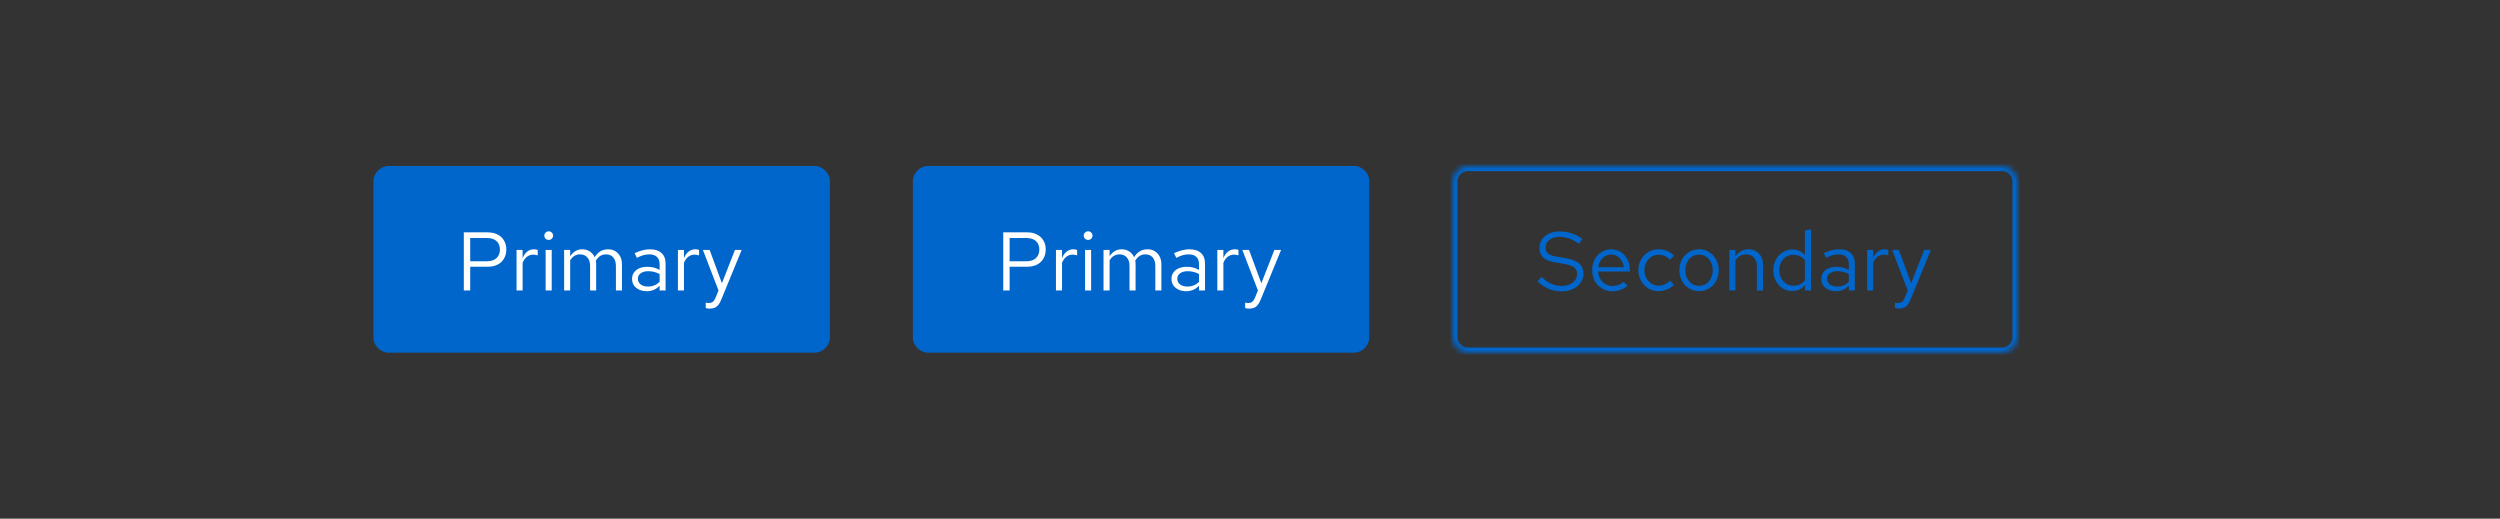 <svg width="482" height="100" viewBox="0 0 482 100" fill="none" xmlns="http://www.w3.org/2000/svg">
<rect x="0" y="0" width="482" height="100" fill="#333333" stroke="none"/>
<path d="M72 35C72 33.343 73.343 32 75 32H157C158.657 32 160 33.343 160 35V65C160 66.657 158.657 68 157 68H75C73.343 68 72 66.657 72 65V35Z" fill="#0066CC"/>
<path d="M89.424 56V44.8H94.048C94.773 44.8 95.403 44.939 95.936 45.216C96.469 45.483 96.88 45.867 97.168 46.368C97.467 46.859 97.616 47.44 97.616 48.112C97.616 48.773 97.467 49.355 97.168 49.856C96.88 50.357 96.469 50.747 95.936 51.024C95.403 51.291 94.773 51.424 94.048 51.424H90.656V56H89.424ZM90.656 50.368H93.904C94.683 50.368 95.291 50.165 95.728 49.76C96.165 49.355 96.384 48.805 96.384 48.112C96.384 47.419 96.165 46.875 95.728 46.48C95.291 46.085 94.683 45.888 93.904 45.888H90.656V50.368ZM99.591 56V48.192H100.759V49.792C100.961 49.248 101.249 48.827 101.623 48.528C102.007 48.219 102.444 48.064 102.935 48.064C103.073 48.064 103.201 48.075 103.319 48.096C103.436 48.107 103.553 48.133 103.671 48.176V49.232C103.543 49.189 103.404 49.157 103.255 49.136C103.116 49.104 102.983 49.088 102.855 49.088C102.375 49.088 101.953 49.227 101.591 49.504C101.239 49.781 100.961 50.171 100.759 50.672V56H99.591ZM105.2 56V48.192H106.368V56H105.2ZM105.792 46.256C105.557 46.256 105.354 46.176 105.184 46.016C105.024 45.845 104.944 45.648 104.944 45.424C104.944 45.2 105.024 45.008 105.184 44.848C105.354 44.677 105.557 44.592 105.792 44.592C106.026 44.592 106.224 44.677 106.384 44.848C106.554 45.008 106.64 45.2 106.64 45.424C106.64 45.648 106.554 45.845 106.384 46.016C106.224 46.176 106.026 46.256 105.792 46.256ZM108.763 56V48.192H109.931V49.408C110.229 48.96 110.571 48.624 110.955 48.4C111.339 48.176 111.771 48.064 112.251 48.064C112.805 48.064 113.291 48.203 113.707 48.48C114.123 48.747 114.437 49.115 114.651 49.584C114.96 49.083 115.328 48.704 115.755 48.448C116.192 48.192 116.693 48.064 117.259 48.064C117.781 48.064 118.24 48.187 118.635 48.432C119.04 48.677 119.355 49.019 119.579 49.456C119.803 49.883 119.915 50.384 119.915 50.96V56H118.747V51.248C118.747 50.565 118.576 50.027 118.235 49.632C117.893 49.237 117.424 49.04 116.827 49.04C116.421 49.04 116.053 49.141 115.723 49.344C115.403 49.547 115.12 49.856 114.875 50.272C114.896 50.379 114.912 50.491 114.923 50.608C114.933 50.725 114.939 50.843 114.939 50.96V56H113.771V51.248C113.771 50.565 113.595 50.027 113.243 49.632C112.901 49.237 112.432 49.04 111.835 49.04C111.035 49.04 110.4 49.424 109.931 50.192V56H108.763ZM124.694 56.144C124.139 56.144 123.649 56.043 123.222 55.84C122.795 55.637 122.459 55.36 122.214 55.008C121.979 54.645 121.862 54.229 121.862 53.76C121.862 53.291 121.985 52.885 122.23 52.544C122.475 52.192 122.817 51.92 123.254 51.728C123.691 51.536 124.203 51.44 124.79 51.44C125.238 51.44 125.659 51.488 126.054 51.584C126.459 51.68 126.833 51.835 127.174 52.048V50.976C127.174 50.336 127.003 49.856 126.662 49.536C126.321 49.205 125.819 49.04 125.158 49.04C124.795 49.04 124.422 49.093 124.038 49.2C123.665 49.307 123.249 49.477 122.79 49.712L122.358 48.816C123.403 48.315 124.385 48.064 125.302 48.064C126.273 48.064 127.019 48.304 127.542 48.784C128.065 49.253 128.326 49.931 128.326 50.816V56H127.174V55.088C126.833 55.44 126.454 55.707 126.038 55.888C125.622 56.059 125.174 56.144 124.694 56.144ZM122.982 53.728C122.982 54.187 123.158 54.555 123.51 54.832C123.873 55.109 124.347 55.248 124.934 55.248C125.371 55.248 125.771 55.173 126.134 55.024C126.507 54.875 126.854 54.651 127.174 54.352V52.848C126.843 52.656 126.502 52.517 126.15 52.432C125.798 52.336 125.403 52.288 124.966 52.288C124.369 52.288 123.889 52.421 123.526 52.688C123.163 52.944 122.982 53.291 122.982 53.728ZM130.7 56V48.192H131.868V49.792C132.071 49.248 132.359 48.827 132.732 48.528C133.116 48.219 133.553 48.064 134.044 48.064C134.183 48.064 134.311 48.075 134.428 48.096C134.545 48.107 134.663 48.133 134.78 48.176V49.232C134.652 49.189 134.513 49.157 134.364 49.136C134.225 49.104 134.092 49.088 133.964 49.088C133.484 49.088 133.063 49.227 132.7 49.504C132.348 49.781 132.071 50.171 131.868 50.672V56H130.7ZM136.817 59.504C136.572 59.504 136.321 59.467 136.065 59.392V58.352C136.172 58.373 136.284 58.389 136.401 58.4C136.519 58.411 136.62 58.416 136.705 58.416C137.004 58.416 137.249 58.336 137.441 58.176C137.644 58.016 137.815 57.765 137.953 57.424L138.529 56L135.521 48.192H136.817L139.185 54.608L141.697 48.192H142.993L139.057 57.776C138.887 58.192 138.7 58.528 138.497 58.784C138.295 59.04 138.06 59.221 137.793 59.328C137.527 59.445 137.201 59.504 136.817 59.504Z" fill="white"/>
<path d="M176 35C176 33.343 177.343 32 179 32H261C262.657 32 264 33.343 264 35V65C264 66.657 262.657 68 261 68H179C177.343 68 176 66.657 176 65V35Z" fill="#0066CC"/>
<path d="M193.424 56V44.8H198.048C198.773 44.8 199.403 44.939 199.936 45.216C200.469 45.483 200.88 45.867 201.168 46.368C201.467 46.859 201.616 47.44 201.616 48.112C201.616 48.773 201.467 49.355 201.168 49.856C200.88 50.357 200.469 50.747 199.936 51.024C199.403 51.291 198.773 51.424 198.048 51.424H194.656V56H193.424ZM194.656 50.368H197.904C198.683 50.368 199.291 50.165 199.728 49.76C200.165 49.355 200.384 48.805 200.384 48.112C200.384 47.419 200.165 46.875 199.728 46.48C199.291 46.085 198.683 45.888 197.904 45.888H194.656V50.368ZM203.591 56V48.192H204.759V49.792C204.961 49.248 205.249 48.827 205.623 48.528C206.007 48.219 206.444 48.064 206.935 48.064C207.073 48.064 207.201 48.075 207.319 48.096C207.436 48.107 207.553 48.133 207.671 48.176V49.232C207.543 49.189 207.404 49.157 207.255 49.136C207.116 49.104 206.983 49.088 206.855 49.088C206.375 49.088 205.953 49.227 205.591 49.504C205.239 49.781 204.961 50.171 204.759 50.672V56H203.591ZM209.2 56V48.192H210.368V56H209.2ZM209.792 46.256C209.557 46.256 209.354 46.176 209.184 46.016C209.024 45.845 208.944 45.648 208.944 45.424C208.944 45.2 209.024 45.008 209.184 44.848C209.354 44.677 209.557 44.592 209.792 44.592C210.026 44.592 210.224 44.677 210.384 44.848C210.554 45.008 210.64 45.2 210.64 45.424C210.64 45.648 210.554 45.845 210.384 46.016C210.224 46.176 210.026 46.256 209.792 46.256ZM212.763 56V48.192H213.931V49.408C214.229 48.96 214.571 48.624 214.955 48.4C215.339 48.176 215.771 48.064 216.251 48.064C216.805 48.064 217.291 48.203 217.707 48.48C218.123 48.747 218.437 49.115 218.651 49.584C218.96 49.083 219.328 48.704 219.755 48.448C220.192 48.192 220.693 48.064 221.259 48.064C221.781 48.064 222.24 48.187 222.635 48.432C223.04 48.677 223.355 49.019 223.579 49.456C223.803 49.883 223.915 50.384 223.915 50.96V56H222.747V51.248C222.747 50.565 222.576 50.027 222.235 49.632C221.893 49.237 221.424 49.04 220.827 49.04C220.421 49.04 220.053 49.141 219.723 49.344C219.403 49.547 219.12 49.856 218.875 50.272C218.896 50.379 218.912 50.491 218.923 50.608C218.933 50.725 218.939 50.843 218.939 50.96V56H217.771V51.248C217.771 50.565 217.595 50.027 217.243 49.632C216.901 49.237 216.432 49.04 215.835 49.04C215.035 49.04 214.4 49.424 213.931 50.192V56H212.763ZM228.694 56.144C228.139 56.144 227.649 56.043 227.222 55.84C226.795 55.637 226.459 55.36 226.214 55.008C225.979 54.645 225.862 54.229 225.862 53.76C225.862 53.291 225.985 52.885 226.23 52.544C226.475 52.192 226.817 51.92 227.254 51.728C227.691 51.536 228.203 51.44 228.79 51.44C229.238 51.44 229.659 51.488 230.054 51.584C230.459 51.68 230.833 51.835 231.174 52.048V50.976C231.174 50.336 231.003 49.856 230.662 49.536C230.321 49.205 229.819 49.04 229.158 49.04C228.795 49.04 228.422 49.093 228.038 49.2C227.665 49.307 227.249 49.477 226.79 49.712L226.358 48.816C227.403 48.315 228.385 48.064 229.302 48.064C230.273 48.064 231.019 48.304 231.542 48.784C232.065 49.253 232.326 49.931 232.326 50.816V56H231.174V55.088C230.833 55.44 230.454 55.707 230.038 55.888C229.622 56.059 229.174 56.144 228.694 56.144ZM226.982 53.728C226.982 54.187 227.158 54.555 227.51 54.832C227.873 55.109 228.347 55.248 228.934 55.248C229.371 55.248 229.771 55.173 230.134 55.024C230.507 54.875 230.854 54.651 231.174 54.352V52.848C230.843 52.656 230.502 52.517 230.15 52.432C229.798 52.336 229.403 52.288 228.966 52.288C228.369 52.288 227.889 52.421 227.526 52.688C227.163 52.944 226.982 53.291 226.982 53.728ZM234.7 56V48.192H235.868V49.792C236.071 49.248 236.359 48.827 236.732 48.528C237.116 48.219 237.553 48.064 238.044 48.064C238.183 48.064 238.311 48.075 238.428 48.096C238.545 48.107 238.663 48.133 238.78 48.176V49.232C238.652 49.189 238.513 49.157 238.364 49.136C238.225 49.104 238.092 49.088 237.964 49.088C237.484 49.088 237.063 49.227 236.7 49.504C236.348 49.781 236.071 50.171 235.868 50.672V56H234.7ZM240.817 59.504C240.572 59.504 240.321 59.467 240.065 59.392V58.352C240.172 58.373 240.284 58.389 240.401 58.4C240.519 58.411 240.62 58.416 240.705 58.416C241.004 58.416 241.249 58.336 241.441 58.176C241.644 58.016 241.815 57.765 241.953 57.424L242.529 56L239.521 48.192H240.817L243.185 54.608L245.697 48.192H246.993L243.057 57.776C242.887 58.192 242.7 58.528 242.497 58.784C242.295 59.04 242.06 59.221 241.793 59.328C241.527 59.445 241.201 59.504 240.817 59.504Z" fill="white"/>
<mask id="path-5-inside-1_123_13253" fill="white">
<path d="M280 35C280 33.343 281.343 32 283 32H386C387.657 32 389 33.343 389 35V65C389 66.657 387.657 68 386 68H283C281.343 68 280 66.657 280 65V35Z"/>
</mask>
<path d="M283 32V33H386V32V31H283V32ZM389 35H388V65H389H390V35H389ZM386 68V67H283V68V69H386V68ZM280 65H281V35H280H279V65H280ZM283 68V67C281.895 67 281 66.105 281 65H280H279C279 67.209 280.791 69 283 69V68ZM389 65H388C388 66.105 387.105 67 386 67V68V69C388.209 69 390 67.209 390 65H389ZM386 32V33C387.105 33 388 33.895 388 35H389H390C390 32.791 388.209 31 386 31V32ZM283 32V31C280.791 31 279 32.791 279 35H280H281C281 33.895 281.895 33 283 33V32Z" fill="#0066CC" mask="url(#path-5-inside-1_123_13253)"/>
<path d="M301.04 56.176C300.165 56.176 299.355 56.021 298.608 55.712C297.861 55.392 297.141 54.912 296.448 54.272L297.2 53.376C297.872 54.005 298.501 54.453 299.088 54.72C299.685 54.987 300.347 55.12 301.072 55.12C301.648 55.12 302.16 55.024 302.608 54.832C303.067 54.629 303.424 54.357 303.68 54.016C303.936 53.675 304.064 53.285 304.064 52.848C304.064 52.283 303.877 51.856 303.504 51.568C303.131 51.269 302.485 51.04 301.568 50.88L299.76 50.576C298.736 50.395 297.984 50.085 297.504 49.648C297.035 49.2 296.8 48.603 296.8 47.856C296.8 47.227 296.96 46.672 297.28 46.192C297.611 45.701 298.064 45.317 298.64 45.04C299.216 44.763 299.883 44.624 300.64 44.624C301.472 44.624 302.245 44.741 302.96 44.976C303.675 45.2 304.379 45.557 305.072 46.048L304.432 47.008C303.856 46.571 303.248 46.24 302.608 46.016C301.968 45.781 301.317 45.664 300.656 45.664C300.133 45.664 299.669 45.755 299.264 45.936C298.869 46.117 298.555 46.363 298.32 46.672C298.096 46.981 297.984 47.333 297.984 47.728C297.984 48.219 298.149 48.603 298.48 48.88C298.811 49.157 299.349 49.355 300.096 49.472L301.888 49.776C303.083 49.989 303.947 50.336 304.48 50.816C305.024 51.285 305.296 51.941 305.296 52.784C305.296 53.435 305.109 54.016 304.736 54.528C304.373 55.04 303.872 55.445 303.232 55.744C302.592 56.032 301.861 56.176 301.04 56.176ZM310.845 56.16C310.12 56.16 309.464 55.984 308.877 55.632C308.29 55.269 307.826 54.784 307.485 54.176C307.144 53.557 306.973 52.864 306.973 52.096C306.973 51.328 307.133 50.64 307.453 50.032C307.784 49.424 308.226 48.944 308.781 48.592C309.336 48.24 309.954 48.064 310.637 48.064C311.33 48.064 311.944 48.24 312.477 48.592C313.021 48.933 313.448 49.403 313.757 50C314.077 50.587 314.237 51.253 314.237 52V52.352H308.109C308.152 52.885 308.296 53.365 308.541 53.792C308.797 54.208 309.128 54.539 309.533 54.784C309.949 55.019 310.402 55.136 310.893 55.136C311.298 55.136 311.688 55.067 312.061 54.928C312.445 54.779 312.77 54.581 313.037 54.336L313.773 55.12C313.325 55.472 312.861 55.733 312.381 55.904C311.901 56.075 311.389 56.16 310.845 56.16ZM308.141 51.52H313.085C313.032 51.051 312.888 50.635 312.653 50.272C312.429 49.899 312.141 49.605 311.789 49.392C311.448 49.179 311.064 49.072 310.637 49.072C310.21 49.072 309.821 49.179 309.469 49.392C309.117 49.595 308.824 49.883 308.589 50.256C308.365 50.619 308.216 51.04 308.141 51.52ZM319.735 56.128C319.01 56.128 318.354 55.952 317.767 55.6C317.191 55.237 316.733 54.752 316.391 54.144C316.05 53.525 315.879 52.843 315.879 52.096C315.879 51.339 316.05 50.656 316.391 50.048C316.733 49.44 317.191 48.96 317.767 48.608C318.354 48.245 319.01 48.064 319.735 48.064C320.311 48.064 320.861 48.171 321.383 48.384C321.906 48.597 322.359 48.896 322.743 49.28L321.991 50.096C321.714 49.787 321.378 49.547 320.983 49.376C320.589 49.205 320.189 49.12 319.783 49.12C319.271 49.12 318.807 49.253 318.391 49.52C317.986 49.787 317.661 50.144 317.415 50.592C317.17 51.04 317.047 51.541 317.047 52.096C317.047 52.651 317.17 53.152 317.415 53.6C317.661 54.048 317.986 54.405 318.391 54.672C318.807 54.939 319.271 55.072 319.783 55.072C320.189 55.072 320.589 54.987 320.983 54.816C321.378 54.635 321.714 54.395 321.991 54.096L322.743 54.912C322.359 55.296 321.906 55.595 321.383 55.808C320.861 56.021 320.311 56.128 319.735 56.128ZM327.594 56.128C326.868 56.128 326.218 55.952 325.642 55.6C325.066 55.248 324.612 54.768 324.282 54.16C323.951 53.552 323.786 52.864 323.786 52.096C323.786 51.328 323.951 50.64 324.282 50.032C324.612 49.424 325.066 48.944 325.642 48.592C326.218 48.24 326.868 48.064 327.594 48.064C328.308 48.064 328.948 48.24 329.514 48.592C330.09 48.944 330.543 49.424 330.874 50.032C331.204 50.64 331.37 51.328 331.37 52.096C331.37 52.864 331.204 53.552 330.874 54.16C330.543 54.768 330.09 55.248 329.514 55.6C328.948 55.952 328.308 56.128 327.594 56.128ZM327.578 55.104C328.09 55.104 328.543 54.976 328.938 54.72C329.332 54.453 329.642 54.091 329.866 53.632C330.1 53.173 330.218 52.661 330.218 52.096C330.218 51.52 330.1 51.008 329.866 50.56C329.642 50.101 329.332 49.744 328.938 49.488C328.543 49.221 328.09 49.088 327.578 49.088C327.066 49.088 326.612 49.221 326.218 49.488C325.823 49.744 325.508 50.101 325.274 50.56C325.05 51.008 324.938 51.52 324.938 52.096C324.938 52.661 325.05 53.173 325.274 53.632C325.508 54.091 325.823 54.453 326.218 54.72C326.612 54.976 327.066 55.104 327.578 55.104ZM333.419 56V48.192H334.587V49.456C334.885 48.987 335.243 48.64 335.659 48.416C336.075 48.181 336.544 48.064 337.067 48.064C337.632 48.064 338.123 48.187 338.539 48.432C338.965 48.667 339.296 49.003 339.531 49.44C339.776 49.867 339.899 50.368 339.899 50.944V56H338.731V51.28C338.731 50.587 338.539 50.043 338.155 49.648C337.781 49.243 337.275 49.04 336.635 49.04C336.208 49.04 335.819 49.141 335.467 49.344C335.115 49.547 334.821 49.845 334.587 50.24V56H333.419ZM345.495 56.112C344.823 56.112 344.215 55.936 343.671 55.584C343.127 55.221 342.695 54.741 342.375 54.144C342.055 53.536 341.895 52.859 341.895 52.112C341.895 51.355 342.055 50.677 342.375 50.08C342.706 49.472 343.148 48.992 343.703 48.64C344.258 48.277 344.876 48.096 345.559 48.096C346.039 48.096 346.487 48.192 346.903 48.384C347.319 48.565 347.682 48.832 347.991 49.184V44.448L349.159 44.208V56H347.991V54.96C347.692 55.333 347.33 55.621 346.903 55.824C346.476 56.016 346.007 56.112 345.495 56.112ZM345.783 55.088C346.242 55.088 346.663 54.997 347.047 54.816C347.431 54.635 347.746 54.379 347.991 54.048V50.176C347.735 49.845 347.41 49.589 347.015 49.408C346.631 49.216 346.22 49.12 345.783 49.12C345.26 49.12 344.791 49.248 344.375 49.504C343.97 49.76 343.644 50.112 343.399 50.56C343.164 51.008 343.047 51.52 343.047 52.096C343.047 52.661 343.164 53.173 343.399 53.632C343.644 54.08 343.97 54.437 344.375 54.704C344.791 54.96 345.26 55.088 345.783 55.088ZM353.975 56.144C353.421 56.144 352.93 56.043 352.503 55.84C352.077 55.637 351.741 55.36 351.495 55.008C351.261 54.645 351.143 54.229 351.143 53.76C351.143 53.291 351.266 52.885 351.511 52.544C351.757 52.192 352.098 51.92 352.535 51.728C352.973 51.536 353.485 51.44 354.071 51.44C354.519 51.44 354.941 51.488 355.335 51.584C355.741 51.68 356.114 51.835 356.455 52.048V50.976C356.455 50.336 356.285 49.856 355.943 49.536C355.602 49.205 355.101 49.04 354.439 49.04C354.077 49.04 353.703 49.093 353.319 49.2C352.946 49.307 352.53 49.477 352.071 49.712L351.639 48.816C352.685 48.315 353.666 48.064 354.583 48.064C355.554 48.064 356.301 48.304 356.823 48.784C357.346 49.253 357.607 49.931 357.607 50.816V56H356.455V55.088C356.114 55.44 355.735 55.707 355.319 55.888C354.903 56.059 354.455 56.144 353.975 56.144ZM352.263 53.728C352.263 54.187 352.439 54.555 352.791 54.832C353.154 55.109 353.629 55.248 354.215 55.248C354.653 55.248 355.053 55.173 355.415 55.024C355.789 54.875 356.135 54.651 356.455 54.352V52.848C356.125 52.656 355.783 52.517 355.431 52.432C355.079 52.336 354.685 52.288 354.247 52.288C353.65 52.288 353.17 52.421 352.807 52.688C352.445 52.944 352.263 53.291 352.263 53.728ZM359.981 56V48.192H361.149V49.792C361.352 49.248 361.64 48.827 362.013 48.528C362.397 48.219 362.835 48.064 363.325 48.064C363.464 48.064 363.592 48.075 363.709 48.096C363.827 48.107 363.944 48.133 364.061 48.176V49.232C363.933 49.189 363.795 49.157 363.645 49.136C363.507 49.104 363.373 49.088 363.245 49.088C362.765 49.088 362.344 49.227 361.981 49.504C361.629 49.781 361.352 50.171 361.149 50.672V56H359.981ZM366.099 59.504C365.853 59.504 365.603 59.467 365.347 59.392V58.352C365.453 58.373 365.565 58.389 365.683 58.4C365.8 58.411 365.901 58.416 365.987 58.416C366.285 58.416 366.531 58.336 366.723 58.176C366.925 58.016 367.096 57.765 367.235 57.424L367.811 56L364.803 48.192H366.099L368.467 54.608L370.979 48.192H372.275L368.339 57.776C368.168 58.192 367.981 58.528 367.779 58.784C367.576 59.04 367.341 59.221 367.075 59.328C366.808 59.445 366.482 59.504 366.099 59.504Z" fill="#0066CC"/>
</svg>
